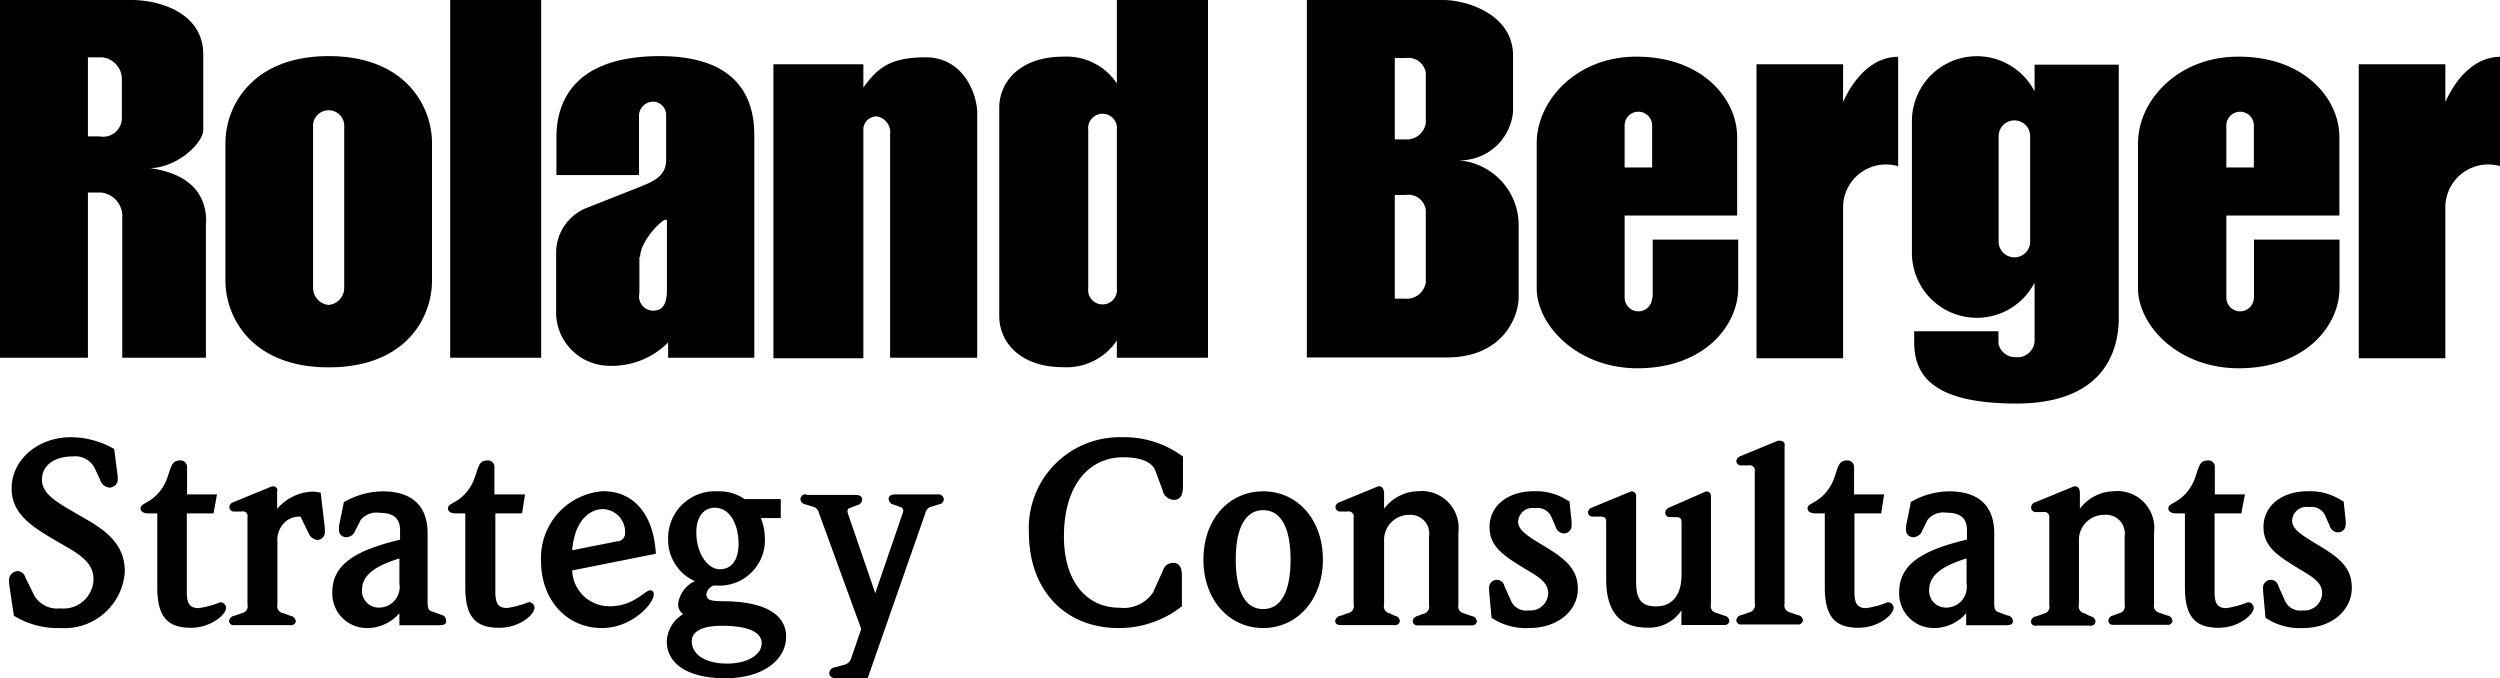 <svg xmlns="http://www.w3.org/2000/svg" viewBox="0 0 187.09 50.77"><title>1491</title><path d="M8.56 33.61a6.54 6.54 0 0 0-3.24-.89c-2.56 0-4.45 1.75-4.45 3.82s1.71 3 4 4.32c1.43.81 2.13 1.44 2.13 2.5a2.25 2.25 0 0 1-2.49 2.17 2 2 0 0 1-1.91-.9l-.7-1.41a.62.62 0 0 0-.58-.48.67.67 0 0 0-.64.75v.2l.36 2.39a6.24 6.24 0 0 0 3.49.92 4.52 4.52 0 0 0 4.81-4.21c0-1.65-.85-2.74-2.7-3.82-2.23-1.31-3.5-1.87-3.5-3.1 0-1 .89-1.71 2.27-1.71a1.64 1.64 0 0 1 1.66.84l.42.89a.79.79 0 0 0 .7.6.62.62 0 0 0 .62-.7v-.15l-.26-2zM11.77 38.42v5.5c0 2.09.64 3.06 2.51 3.06 1.53 0 2.64-1 2.64-1.49a.43.43 0 0 0-.44-.42 7 7 0 0 1-1.61.44c-.68 0-.89-.36-.89-1.2v-5.89h2l.26-1.42h-2.24v-2a.49.49 0 0 0-.56-.54c-.85 0-.6 1.11-1.37 2.17s-1.55 1-1.55 1.41c0 .24.22.38.58.38h.68zM20.76 36.75a.32.32 0 0 0-.32-.36.71.71 0 0 0-.22.06l-2.8 1.15a.41.41 0 0 0-.26.34.34.34 0 0 0 .38.34h.52a.37.37 0 0 1 .46.46v6.5a.52.52 0 0 1-.4.64l-.56.2a.46.46 0 0 0-.42.4.34.34 0 0 0 .42.3h4.16a.35.35 0 0 0 .42-.28.48.48 0 0 0-.42-.42l-.54-.2a.52.52 0 0 1-.42-.64v-4.71a1.82 1.82 0 0 1 .65-1.53 1.59 1.59 0 0 1 1-.34h.08l.62 1.27a.79.79 0 0 0 .66.48.59.59 0 0 0 .54-.68v-.21l-.31-2.65a3.45 3.45 0 0 0-.62-.08 3.66 3.66 0 0 0-2.64 1.29v-1.33zM25.73 37.59l-.36 1.77a1.42 1.42 0 0 0 0 .26.53.53 0 0 0 .56.58.73.73 0 0 0 .66-.5l.41-.8a1.54 1.54 0 0 1 1.43-.52c1 0 1.51.4 1.51 1.31v.7c-3.44.81-5.07 1.91-5.07 3.92a2.58 2.58 0 0 0 2.57 2.69 3.18 3.18 0 0 0 2.45-1.11v.9h3c.34 0 .5-.08.5-.32a.47.47 0 0 0-.39-.47l-.54-.2c-.35-.1-.46-.14-.46-.8v-5.09c0-2.05-1.17-3.14-3.36-3.14a5.88 5.88 0 0 0-2.94.83zm4.16 4.2v1.89a1.54 1.54 0 0 1-1.51 1.79 1.25 1.25 0 0 1-1.29-1.31c0-1.09.93-1.79 2.8-2.37zM34.82 38.42v5.5c0 2.09.64 3.06 2.51 3.06 1.53.02 2.67-.98 2.67-1.5a.43.43 0 0 0-.44-.42 7 7 0 0 1-1.61.44c-.68 0-.88-.36-.88-1.2v-5.88h2l.22-1.42h-2.29v-2a.49.49 0 0 0-.56-.54c-.85 0-.6 1.11-1.37 2.17s-1.55 1-1.55 1.41c0 .24.22.38.58.38h.68zM49.08 41.41c-.18-3-1.71-4.65-3.94-4.65a5 5 0 0 0-4.65 5.24c0 2.84 1.87 5 4.55 5 2.27 0 3.88-1.83 3.88-2.5a.26.26 0 0 0-.28-.32c-.36 0-1.23 1.19-3 1.19a2.78 2.78 0 0 1-2.82-2.68l6.26-1.25zm-2.94-.89l-3.32.66c.16-2 1.13-3.08 2.33-3.08a1.71 1.71 0 0 1 1.63 1.73.61.61 0 0 1-.64.68zM55.72 37.35a3.32 3.32 0 0 0-2-.58 3.5 3.5 0 0 0-3.72 3.56 3.38 3.38 0 0 0 2 3.16 2.19 2.19 0 0 0-1.25 1.69.88.88 0 0 0 .38.78 2.47 2.47 0 0 0-1.23 2.04c0 1.67 1.57 2.76 4.38 2.76s4.55-1.37 4.55-3.12c0-1.49-1.31-2.46-3.92-2.62-1.27-.08-2.05.1-2.05-.56a.84.84 0 0 1 .54-.64h.24a3.4 3.4 0 0 0 3.6-3.56 4.17 4.17 0 0 0-.3-1.49h1.49v-1.42h-2.71zm-2.18.65c1 0 1.73 1.13 1.73 2.69 0 1.23-.52 1.91-1.41 1.91s-1.75-1.17-1.75-2.76c0-1.19.56-1.85 1.43-1.85zm.46 8.83c2 0 3 .48 3 1.31s-1 1.52-2.59 1.52-2.64-.66-2.64-1.66c0-.74.74-1.17 2.27-1.17zM60.36 37a.38.38 0 0 0-.46.36.41.41 0 0 0 .36.38l.51.16a.64.64 0 0 1 .52.5l3.16 8.67-.73 2.13a.73.73 0 0 1-.58.56l-.64.18a.46.46 0 0 0-.44.42c0 .26.18.4.56.4h2.31l4.32-12.36a.62.62 0 0 1 .52-.5l.5-.16a.39.39 0 0 0 .36-.38.4.4 0 0 0-.47-.36h-3.16c-.32 0-.5.12-.5.36a.51.51 0 0 0 .44.42l.42.16a.29.29 0 0 1 .24.28 2.05 2.05 0 0 1-.1.34l-2 5.83-2-5.83a1 1 0 0 1-.08-.34.26.26 0 0 1 .24-.22l.44-.18a.48.48 0 0 0 .42-.42c0-.24-.16-.36-.48-.36h-3.68zM88.53 34.17a7.39 7.39 0 0 0-4.67-1.45 6.79 6.79 0 0 0-6.86 7.14c0 4.37 2.76 7.14 6.7 7.14a7.57 7.57 0 0 0 4.75-1.63v-2.25c0-.66-.18-1-.68-1a.79.79 0 0 0-.74.58l-.75 1.65a2.64 2.64 0 0 1-2.49 1.13c-2.51 0-4.17-2-4.17-5.33 0-3.72 1.77-5.93 4.45-5.93 1.33 0 2.17.38 2.39 1l.54 1.45a.9.9 0 0 0 .81.74c.56 0 .72-.38.72-1.07v-2.17zM94.53 36.77c-2.56 0-4.47 2.09-4.47 5.11s1.94 5.12 4.47 5.12 4.47-2.11 4.47-5.12-1.91-5.11-4.47-5.11zm0 1.41c1.31 0 2.05 1.27 2.05 3.7s-.74 3.7-2.05 3.7-2.05-1.27-2.05-3.7.75-3.7 2.05-3.7zM103.54 36.75a.33.33 0 0 0-.3-.36.49.49 0 0 0-.24.06l-2.8 1.15a.41.41 0 0 0-.26.36.34.34 0 0 0 .38.32h.52a.38.38 0 0 1 .46.46v6.5a.52.52 0 0 1-.4.64l-.56.2a.46.46 0 0 0-.42.4c0 .18.14.3.42.3h4a.35.35 0 0 0 .42-.3.44.44 0 0 0-.38-.4l-.38-.18a.53.53 0 0 1-.42-.67v-4.7a1.88 1.88 0 0 1 1.89-2 1.4 1.4 0 0 1 1.47 1.63v5.11a.54.54 0 0 1-.44.67l-.42.16a.44.44 0 0 0-.36.38.34.34 0 0 0 .4.32h4a.34.34 0 0 0 .4-.3.44.44 0 0 0-.4-.4l-.56-.2a.52.52 0 0 1-.42-.64v-5.42a2.76 2.76 0 0 0-3-3.08 3.28 3.28 0 0 0-2.56 1.31v-1.32zM117.43 37.53a4.34 4.34 0 0 0-2.6-.77c-2.07 0-3.36 1.15-3.36 2.68s1.15 2.21 2.88 3.26c1 .58 1.51 1 1.51 1.69a1.33 1.33 0 0 1-1.47 1.29 1.23 1.23 0 0 1-1.33-.76l-.48-1.07a.58.58 0 0 0-.54-.46.6.6 0 0 0-.6.7v.14l.18 2a4.61 4.61 0 0 0 2.8.77c2.25 0 3.66-1.37 3.66-2.92s-1-2.31-2.7-3.32c-1.15-.7-1.77-1.11-1.77-1.73a1.08 1.08 0 0 1 1.27-1 1.12 1.12 0 0 1 1.23.68l.3.69a.68.68 0 0 0 .64.52.57.57 0 0 0 .56-.54 2.08 2.08 0 0 0 0-.38l-.16-1.47zM122.44 37.15a.34.34 0 0 0-.32-.38 1.14 1.14 0 0 0-.24.08l-2.78 1.15a.41.41 0 0 0-.26.34.33.33 0 0 0 .38.32h.52c.36 0 .46.08.46.44v4.24c0 2.41 1 3.63 3.08 3.63a2.89 2.89 0 0 0 2.55-1.29v1.09h3.17a.35.35 0 0 0 .42-.28.44.44 0 0 0-.4-.42l-.56-.2a.51.51 0 0 1-.42-.64v-8.08a.34.34 0 0 0-.32-.38 1.93 1.93 0 0 0-.22.08l-2.62 1.15a.44.44 0 0 0-.26.36.34.34 0 0 0 .38.34h.38c.36 0 .46.08.46.44v3.86c0 1.59-.74 2.38-1.91 2.38s-1.49-.62-1.49-1.85v-6.38zM133.56 33.35a.31.31 0 0 0-.28-.36.55.55 0 0 0-.28.01l-2.78 1.15a.43.43 0 0 0-.28.36.35.35 0 0 0 .4.32h.5a.39.39 0 0 1 .48.46v9.9a.53.53 0 0 1-.42.64l-.56.2a.44.44 0 0 0-.4.4.34.34 0 0 0 .42.3h4.15a.36.36 0 0 0 .42-.3.44.44 0 0 0-.4-.4l-.56-.2a.52.52 0 0 1-.42-.64v-11.84zM136.56 38.42v5.5c0 2.09.65 3.06 2.52 3.06 1.53 0 2.63-1 2.63-1.49a.43.43 0 0 0-.44-.42 7 7 0 0 1-1.61.44c-.68 0-.88-.36-.88-1.2v-5.89h2l.22-1.42h-2.25v-2a.49.49 0 0 0-.56-.54c-.85 0-.6 1.11-1.37 2.17s-1.55 1-1.55 1.41c0 .24.22.38.58.38h.68zM143 37.59l-.36 1.77a1.41 1.41 0 0 0 0 .26.53.53 0 0 0 .56.58.73.73 0 0 0 .66-.5l.4-.81a1.54 1.54 0 0 1 1.43-.52c1 0 1.51.4 1.51 1.31v.7c-3.44.81-5.07 1.91-5.07 3.92a2.58 2.58 0 0 0 2.55 2.7 3.18 3.18 0 0 0 2.46-1.11v.9h3c.34 0 .5-.08.5-.32a.47.47 0 0 0-.44-.42l-.54-.2c-.34-.12-.42-.16-.42-.82v-5.12c0-2.05-1.17-3.14-3.36-3.14a5.88 5.88 0 0 0-2.94.83zm4.17 4.2v1.89a1.54 1.54 0 0 1-1.51 1.79 1.25 1.25 0 0 1-1.29-1.31c0-1.09.93-1.79 2.8-2.37zM155.62 36.75a.33.33 0 0 0-.3-.36.49.49 0 0 0-.24.06l-2.8 1.15a.41.41 0 0 0-.28.4.34.34 0 0 0 .38.32h.52a.38.38 0 0 1 .46.46v6.5a.52.52 0 0 1-.4.64l-.56.2a.46.46 0 0 0-.42.4.34.34 0 0 0 .42.3h4a.35.35 0 0 0 .42-.3.44.44 0 0 0-.38-.4l-.44-.22a.53.53 0 0 1-.42-.67v-4.7a1.88 1.88 0 0 1 1.89-2 1.4 1.4 0 0 1 1.53 1.59v5.11a.54.54 0 0 1-.44.67l-.42.16a.43.43 0 0 0-.36.38.34.34 0 0 0 .4.32h4a.34.34 0 0 0 .4-.3.44.44 0 0 0-.4-.4l-.56-.2a.52.52 0 0 1-.42-.64v-5.38a2.76 2.76 0 0 0-3-3.08 3.28 3.28 0 0 0-2.55 1.31v-1.32zM163.51 38.42v5.5c0 2.09.65 3.06 2.52 3.06 1.53 0 2.63-1 2.63-1.49a.43.43 0 0 0-.44-.42 7 7 0 0 1-1.61.44c-.68 0-.88-.36-.88-1.2v-5.89h2l.27-1.42h-2.25v-2a.49.49 0 0 0-.56-.54c-.85 0-.6 1.11-1.37 2.17s-1.55 1-1.55 1.41c0 .24.22.38.58.38h.68zM175.35 37.53a4.34 4.34 0 0 0-2.6-.77c-2.07 0-3.36 1.15-3.36 2.68s1.15 2.21 2.88 3.26c1 .58 1.51 1 1.51 1.69a1.33 1.33 0 0 1-1.47 1.29 1.24 1.24 0 0 1-1.33-.76l-.48-1.07a.58.58 0 0 0-.54-.46.6.6 0 0 0-.6.7v.14l.18 2a4.6 4.6 0 0 0 2.79.77c2.26 0 3.67-1.4 3.67-3s-1-2.31-2.7-3.32c-1.15-.7-1.77-1.11-1.77-1.73a1.08 1.08 0 0 1 1.27-1 1.12 1.12 0 0 1 1.23.68l.3.69a.68.68 0 0 0 .65.52.57.57 0 0 0 .56-.54 2.18 2.18 0 0 0 0-.38l-.16-1.47zM15.41 16.59v10.18h-6.26v-10.44a1.78 1.78 0 0 0-1.57-1.92h-1v12.36h-6.58v-26.77h9.84c2.16 0 5.37 1 5.37 4.06v5.66c0 1-2 2.86-4 2.86 2.86.4 4.22 1.83 4.22 4zm-6.29-7.75v-3a1.65 1.65 0 0 0-1.48-1.55h-1.06v5.92h.89a1.4 1.4 0 0 0 1.65-1.37zM16.87 21v-10.3c0-2.7 1.95-6.5 7.73-6.5s7.73 3.8 7.73 6.5v10.3c0 2.75-1.94 6.49-7.73 6.49s-7.73-3.78-7.73-6.49zm7.73 1.82a1.28 1.28 0 0 0 1.16-1.29v-12a1.17 1.17 0 1 0-2.33 0v12a1.28 1.28 0 0 0 1.16 1.29zM33.69 26.77v-26.77h6.81v26.77h-6.81zM49.85 12v-3.45a1 1 0 0 0-.91-.94 1.07 1.07 0 0 0-1.12 1v4.49h-6.18v-2.69c0-1.43.14-6.21 7.75-6.21 7.15 0 7.06 4.78 7.06 6.21v16.36h-6.45v-1.14a5.94 5.94 0 0 1-4.55 1.74 4 4 0 0 1-3.83-4.15v-4.46a3.63 3.63 0 0 1 2.38-3.24l3.85-1.52c.92-.37 2-.77 2-2zm-2 7.24v2.72a1.06 1.06 0 0 0 1 1.29c.46 0 1.06-.14 1.06-1.54v-5.18c0-.54-2 1.43-2 2.66zM69.29 4.29c-2.67 0-3.6.78-4.68 2.26v-1.74h-6.73v22h6.73v-17.2a1 1 0 0 1 1-.9 1.21 1.21 0 0 1 1 1.37v16.69h6.52v-18.32c0-1.37-1-4.16-3.86-4.16zM90.4 0v26.77h-6.82v-1.29a4.52 4.52 0 0 1-4 2c-3.26 0-4.8-1.89-4.8-3.83v-15.58c0-1.94 1.54-3.83 4.8-3.83a4.53 4.53 0 0 1 4 2v-6.24h6.82zm-7.89 22.78a1.07 1.07 0 0 0 1.07-1.2v-11.84a1.08 1.08 0 1 0-2.14 0v11.84a1.07 1.07 0 0 0 1.07 1.2zM97.8 26.77v-26.77h10.2c1.76 0 5.23 1.07 5.23 4.16v4.2a4 4 0 0 1-4.08 3.64 4.86 4.86 0 0 1 4.5 4.89v5.36c0 1.33-1.07 4.5-5.4 4.5h-10.45zm7.44-22.43h-.86v6.09h.73a1.45 1.45 0 0 0 1.59-1.2v-3.78a1.32 1.32 0 0 0-1.46-1.11zm0 10.25h-.86v7.76h.73a1.45 1.45 0 0 0 1.59-1.2v-5.45a1.32 1.32 0 0 0-1.46-1.12zM123.64 12.53h-2.06v-3.14a1 1 0 0 1 2.06 0v3.13zm0 9.74a1 1 0 1 1-2.06 0v-6.14h8.42v-5.89c0-2.8-2.56-6-7.54-6-4.46-.01-7.46 3.27-7.46 6.49v10.83c0 2.8 3.05 6 7.54 6 5 0 7.54-3.2 7.54-6v-3.63h-6.4v4.33zM168.67 12.53h-2.06v-3.14a1 1 0 0 1 2.06 0v3.13zm0 9.74a1 1 0 1 1-2.06 0v-6.14h8.46v-5.89c0-2.8-2.56-6-7.54-6-4.53-.01-7.53 3.27-7.53 6.49v10.83c0 2.8 3 6 7.54 6 5 0 7.54-3.2 7.54-6v-3.63h-6.4v4.33zM137.93 7.64v-2.83h-6.48v22h6.48v-11.37a3.21 3.21 0 0 1 4.12-3v-8.19c-1.89 0-3.32 1.58-4.12 3.39zM183 7.64v-2.83h-6.48v22h6.48v-11.37a3.21 3.21 0 0 1 4.12-3v-8.19c-1.89 0-3.32 1.58-4.12 3.39zM158.56 4.81v19c0 1.93-.69 6.39-7.68 6.39s-7.63-2.7-7.63-4.68v-.73h6.31v.94a1.29 1.29 0 0 0 1.33 1 1.27 1.27 0 0 0 1.37-1.33v-4.25a4.86 4.86 0 0 1-9.18-2.26v-9.79a4.86 4.86 0 0 1 9.18-2.26v-2h6.31zm-6.63 5.38a1.18 1.18 0 0 0-2.36 0v7.89a1.18 1.18 0 0 0 2.36 0v-7.89z"/></svg>